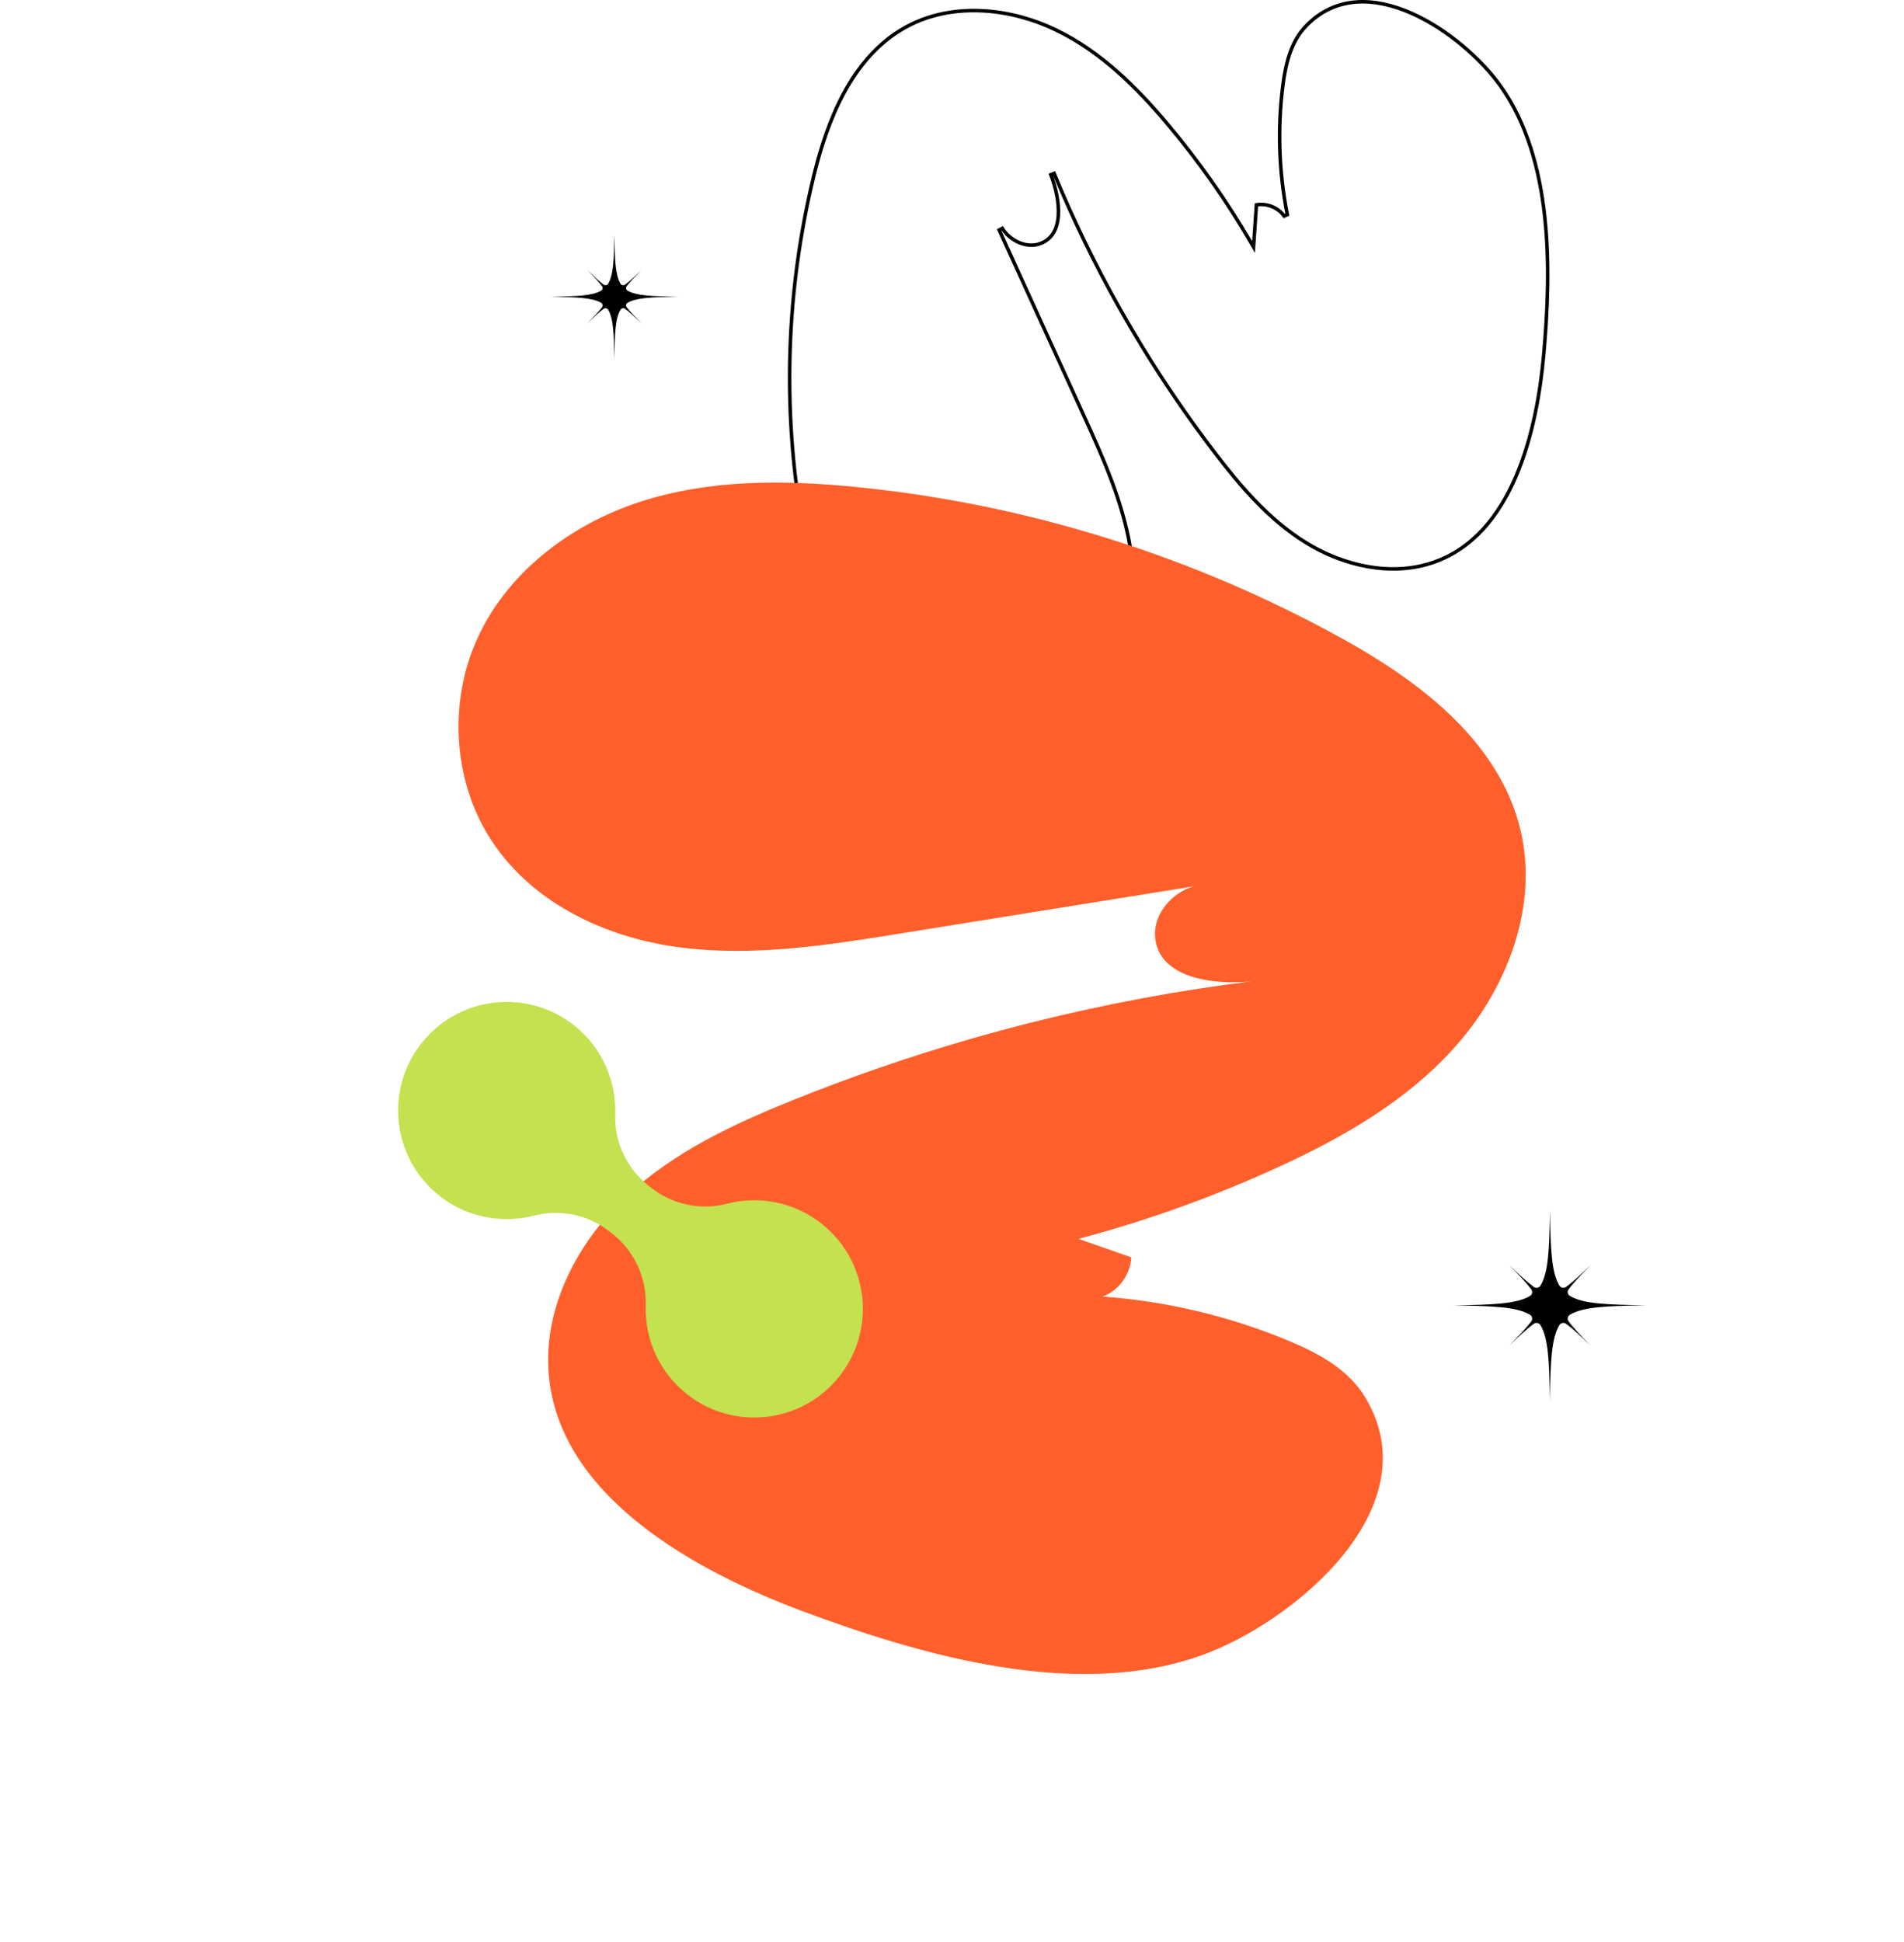 <?xml version="1.0" encoding="UTF-8"?> <svg xmlns="http://www.w3.org/2000/svg" width="812" height="828" viewBox="0 0 812 828" fill="none"><path d="M214.915 675.076C215.499 674.721 216.019 677.836 216.409 675.682C216.925 672.846 216.379 670.388 215.353 668.905C217.732 664.161 217.783 664.022 215.894 658.651C215.444 657.37 215.841 657.382 215.908 656.683C216.249 653.169 216.507 649.651 215.258 646.921C215.1 646.578 214.873 645.772 214.917 645.526C216.038 639.406 214.72 634.012 214.272 628.393C214.026 625.318 214.564 624.29 215.497 624.229C217.001 624.134 218.512 623.958 220.009 624.273C221.608 624.612 221.984 627.344 221.028 630.881C220.863 631.492 220.527 632.223 220.566 632.708C221.058 638.719 221.149 644.695 220.794 650.823C220.747 651.621 221.137 652.677 220.784 654.167C220.058 657.219 220.383 660.185 221.552 661.608C223.042 663.421 222.917 665.572 221.945 668.167C221.014 670.648 221.151 672.76 222.181 674.399C223.224 676.058 223.971 678.53 224.862 681.58C225.329 679.572 225.138 676.627 226.241 676.239C227.072 675.947 226.981 673.412 226.87 671.748C226.417 664.973 227.733 658.449 227.25 651.797C226.809 645.721 226.016 639.794 227.29 633.789C227.341 633.553 227.188 633.033 227.197 632.661C227.278 629.978 225.452 626.764 227.032 624.984C228.406 623.436 230.045 622.818 231.625 626.109C232.677 628.3 232.598 630.839 233.016 633.404C234.144 640.348 232.185 644.551 231.672 649.992C231.096 656.103 230.876 661.84 232.231 667.998C232.918 671.122 232.793 676.218 232.607 680.598C232.336 687.029 233.094 693.488 232.526 700.047C232.113 704.803 231.604 708.233 229.525 707.727C227.71 707.286 225.452 705.253 224.215 706.3C222.063 708.122 220.055 706.625 218.039 707.672C216.449 708.496 215.908 706.95 216.091 702.215C216.298 696.94 216.117 691.55 216.149 686.212C216.161 684.295 216.052 682.756 215.458 681.529C214.727 680.02 214.72 677.804 214.915 675.076ZM224.799 698.857C224.688 697.341 225.129 694.756 223.792 694.642C222.632 694.544 222.525 696.183 222.59 698.648C222.648 700.925 222.376 703.937 223.586 704.2C224.779 704.457 224.797 701.688 224.799 698.857ZM226.03 690.1C226.034 687.751 226.171 685.37 224.978 685.323C224.168 685.291 223.764 686.379 223.911 688.573C224.066 690.894 224.321 693.516 225.31 693.788C226.359 694.076 225.913 691.416 226.03 690.1Z" fill="white"></path><path d="M172.128 625.734C174.577 622.865 176.944 623.501 179.005 625.532C180.228 626.736 180.013 632.397 179.279 635.287C178.731 637.445 178.738 638.065 179.198 640.105C180.096 644.074 178.59 647.026 178.318 650.563C177.729 658.234 178.957 671.9 181.215 676.92C178.274 679.101 178.26 683.667 179.393 690.305C180.467 696.611 177.541 707.552 175.05 707.709C173.47 707.809 171.913 707.517 170.36 706.377C170.413 704.53 170.966 703.873 171.467 703.365C173.187 701.615 173.697 698.832 172.718 694.58C172.237 692.489 172.333 691.699 172.857 690.158C173.28 688.919 173.286 687.134 172.767 685.897C172.226 684.611 171.678 685.215 171.237 686.452C170.357 688.917 169.297 690.78 169.144 694.988C168.991 699.229 166.953 701.83 167.593 707.076C167.268 707.278 166.943 707.619 166.616 707.656C165.829 707.742 165.038 707.732 164.251 707.672C163.548 707.619 162.845 707.445 162.141 707.324C163.06 704.418 161.271 700.324 162.689 697.62C163.358 696.346 163.404 694.582 162.935 692.981C161.974 689.701 162.188 686.38 162.852 683.163C163.33 680.844 163.483 677.15 163.051 676.425C161.262 673.422 162.464 669.514 162.346 666.044C162.246 663.119 163.703 659.067 161.577 657.377C161.447 657.273 161.315 654.778 162.065 653.599C163.195 651.819 165.163 649.656 162.431 645.924C161.649 644.854 162.29 642.456 162.429 641.145C162.903 636.689 163.193 632.701 161.605 629.447C161.201 628.616 160.904 627.191 161.16 625.741C161.408 624.33 161.986 624.33 162.48 624.225C164.968 623.703 167.419 623.68 169.424 628.816C169.865 629.946 170.374 630.529 169.726 632.95C168.222 638.576 167.157 644.909 167.141 652.218C167.138 652.796 167.039 653.805 167.106 653.891C170.002 657.67 167.858 665.297 168.677 670.841C169.144 674.007 169.624 677.409 170.202 680.383C170.687 682.875 171.803 682.184 172.119 679.269C172.938 671.695 174.189 664.006 174.199 656.354C174.21 647.462 174.055 638.446 173.955 629.484C173.922 626.416 172.804 627.96 172.128 625.734Z" fill="white"></path><path d="M181.301 707.287C182.526 704.63 182.327 700.986 183.875 700.361C184.921 699.939 184.095 696.822 183.773 695.597C182.262 689.82 182.879 683.943 183.566 678.131C183.728 676.751 184.058 675.137 183.719 674.307C182.584 671.521 183.19 667.973 183.002 664.788C182.756 660.613 183.647 655.96 182.313 652.221C182.069 651.534 182.234 650.689 182.482 650.222C183.332 648.63 183.255 645.476 182.946 644.278C181.445 638.485 182.647 633.173 182.965 627.593C183.116 624.961 183.438 624.167 184.295 624.212C185.441 624.27 186.588 624.17 187.734 624.165C190.28 624.158 191.248 629.014 190.021 635.635C188.835 642.041 188.243 648.205 190.197 654.607C191.077 657.491 190.062 668.713 188.951 671.145C187.795 673.673 187.925 678.155 189.538 681.39C190.552 683.423 190.673 685.224 190.392 688.267C190 692.517 190.905 697.458 189.531 701.26C189.477 701.41 189.559 702.016 189.607 702.381C190.318 707.684 190.315 707.888 188.092 707.612C186.655 707.433 185.112 709.079 183.803 705.734C183.083 703.885 182.672 707.271 181.301 707.287Z" fill="white"></path><path d="M197.491 624.272C199.759 622.821 200.55 625.279 200.256 631.467C200.123 634.27 199.993 637.276 200.896 639.875C201.365 641.222 201.349 644.348 200.94 645.548C199.06 651.072 200.035 656.616 200.787 662.064C201.019 663.739 200.745 663.988 200.469 664.84C200.04 666.165 200.021 668.692 200.297 669.296C202.291 673.627 201.019 677.579 200.119 681.16C199.193 684.846 199.211 687.65 200.536 690.196C201.214 691.498 201.384 693.865 201.293 695.383C201.147 697.839 200.397 696.362 199.785 696.184C198.805 695.898 199.255 697.866 199.32 699.431C199.432 702.146 200.181 705.556 198.998 707.454C197.649 709.617 195.235 707.111 194.525 703.423C193.79 699.605 192.861 695.877 194.351 691.711C194.832 690.37 194.76 688.397 194.108 687.749C193.177 686.826 193.409 684.581 193.154 682.878C192.381 677.737 192.525 673.364 194.516 670.725C194.913 670.199 195.122 669.505 195.031 668.504C194.59 663.635 195.86 656.593 192.868 654.901C192.494 654.69 192.457 653.741 192.501 653.04C192.819 647.871 191.506 641.79 193.722 637.629C194.607 635.967 195.092 632.119 194.915 630.007C194.231 621.842 196.271 624.585 197.491 624.272Z" fill="white"></path><path d="M345.033 624.147C346.21 624.147 347.139 624.121 348.065 624.151C349.933 624.214 350.413 626.704 350.279 632.087C350.016 642.586 349.685 653.316 351.388 663.203C351.889 666.109 351.281 667.764 350.917 669.21C350.165 672.204 350.105 674.339 351.049 677.024C351.815 679.199 352.391 681.813 350.529 682.379C349.824 682.592 349.945 684.312 349.942 685.677C349.94 687.072 349.877 688.601 350.629 688.671C350.843 688.692 351.114 688.571 351.258 688.88C351.964 690.391 351.845 692.853 351.488 694.199C350.409 698.256 352.778 705.871 349.726 707.552C348.83 708.046 347.872 707.679 346.941 707.67C344.671 707.649 343.912 705.052 344.502 698.839C344.804 695.659 345.059 692.723 344.198 689.917C343.871 688.847 343.952 687.747 344.3 686.735C346.05 681.652 345.465 675.486 344.585 670.705C343.214 663.247 344.14 656.637 344.801 649.858C344.999 647.848 345.454 646.161 344.783 644.64C343.218 641.101 343.736 636.526 344.488 633.358C345.217 630.297 345.203 627.679 345.033 624.147Z" fill="white"></path><path d="M158.811 651.977C157.82 656.447 158.414 660.845 157.307 664.102C156.982 665.055 156.979 667.625 157.42 668.586C158.358 670.621 157.69 671.675 157.184 672.478C155.786 674.694 156.083 677.974 156.747 680.446C158.525 687.074 158.987 693.686 157.425 700.482C156.61 704.022 156.086 709.107 153.626 707.932C151.121 706.735 149.74 700.919 151.093 694.552C151.783 691.305 152.932 688.432 150.727 685.842C150.316 685.359 150.109 680.97 150.376 678.988C151.353 671.763 150.082 664.823 150.232 657.721C150.288 655.136 150.39 654.284 151.196 653.077C153.015 650.345 152.983 646.031 151.214 642.851C150.738 641.995 150.662 641.052 150.922 639.957C151.992 635.482 151.999 631.068 150.952 626.567C150.611 625.101 150.885 624.253 151.425 624.237C153.359 624.174 155.292 624.142 157.223 624.265C157.989 624.314 158.223 625.049 157.666 627.222C156.128 633.224 155.759 640.059 155.944 647.347C156.06 652.107 156.775 653.746 158.811 651.977Z" fill="white"></path><path d="M211.918 675.328C210.324 678.412 210.466 681.26 210.872 685.584C211.447 691.711 212.176 698.463 210.649 704.878C209.579 709.374 208.138 707.496 206.819 707.331C205.529 707.169 205.907 704.038 205.835 701.807C205.798 700.689 206.028 699.115 205.545 698.609C204.647 697.672 204.415 700.485 203.707 701.582C202.955 699.055 202.456 696.325 203.391 693.452C204.245 690.829 203.9 686.689 204.946 684.551C205.838 682.727 205.896 681.416 205.144 678.863C204.057 675.168 205.431 670.257 204.566 665.986C203.809 662.252 204.459 657.956 204.568 653.971C204.661 650.505 203.396 646.685 204.854 643.554C203.317 640.184 204.621 637.26 204.809 633.737C205.248 625.539 207.952 620.315 210.514 624.446C211.373 625.829 211.034 628.408 210.821 630.369C210.319 634.969 210.779 638.813 211.338 643.246C211.816 647.024 211.243 652.139 210.447 655.774C209.565 659.803 209.43 664.241 209.061 668.456C208.634 673.364 208.917 673.652 211.918 675.328Z" fill="white"></path><path d="M268.169 707.677C269.216 701.009 269.666 694.836 271.26 689.931C271.975 687.736 270.794 685.067 270.299 683.421C269.508 680.792 269.162 677.788 269.552 675.263C270.265 670.665 268.872 665.411 270.471 660.915C271.028 659.346 269.851 657.255 268.872 657.531C268.424 657.659 268.041 660.774 267.57 658.016C267.303 656.461 267.233 654.191 267.828 652.991C268.849 650.923 268.491 648.029 268.652 645.365C268.849 642.095 267.568 637.938 269.415 635.445C269.629 635.157 269.701 632.161 269.048 630.685C268.47 629.376 268.336 627.125 269.134 626.44C270.989 624.85 272.866 623.42 274.881 624.124C276.273 624.609 275.663 628.728 276.96 629.659C274.073 632.015 274.027 632.769 275.972 640.456C273.409 640.451 273.282 642.768 274.287 649.016C274.904 652.857 275.259 657.993 274.888 663.454C274.53 668.697 273.523 675.813 276.306 680.627C277.269 682.291 277.246 688.53 277.601 692.728C277.685 693.719 277.309 694.668 276.919 694.615C274.828 694.33 274.767 698.363 274.955 702.288C275.164 706.645 274.623 708.03 273.11 707.742C271.546 707.448 269.972 707.677 268.169 707.677Z" fill="white"></path><path d="M257.286 697.235C259.063 694.381 258.722 689.467 259.528 686.116C259.941 684.398 259.437 682.734 258.558 681.94C258.165 681.587 257.425 679.949 257.539 677.888C257.648 675.938 258.332 676.869 258.752 676.44C260.01 675.154 260.298 671.58 259.532 668.528C258.62 664.884 258.369 661.145 258.555 656.282C258.766 650.694 259.753 644.03 257.701 638.926C257.241 637.784 257.353 635.898 257.673 634.482C257.894 633.509 258.376 632.885 258.279 631.511C257.676 623.049 259.69 623.896 261.577 624.126C262.577 624.246 263.587 624.379 264.58 624.112C266.337 623.641 266.662 627.695 266.254 630.056C265.908 632.045 266.639 638.307 264.362 636.183C264.109 635.946 263.926 637.278 264.123 638.483C264.613 641.482 264.669 644.819 265.137 647.936C266.358 656.05 264.327 662.79 263.139 668.853C262.099 674.149 262.728 676.953 263.747 679.343C264.787 681.782 264.62 684.988 265.121 687.668C265.235 688.283 265.165 689.899 265.105 689.931C262.38 691.349 263.835 698.006 263.684 701.392C263.42 707.364 262.61 708.364 260.906 707.642C260.017 707.266 257.938 709.94 259.488 702.882C260.372 698.855 258.667 698.324 257.286 697.235Z" fill="white"></path><path d="M321.499 700.192C322.272 700.881 322.439 704.353 323.319 702.77C323.987 701.568 323.349 699.38 323.467 698.022C323.959 692.37 323.572 687.209 322.852 682.017C322.711 680.988 322.92 679.51 322.332 679.141C320.972 678.287 321.511 675.769 321.915 674.156C323.556 667.62 323.217 660.232 323.279 652.958C323.307 649.899 322.845 646.471 323.908 643.923C323.997 643.712 324.069 642.99 324.029 642.893C321.748 637.29 323.765 631.585 323.964 625.934C323.978 625.569 323.897 624.898 323.929 624.859C325.227 623.374 326.587 624.429 327.917 624.19C328.532 624.079 328.954 624.248 329.358 626.5C330.516 632.959 329.817 638.768 328.889 644.459C328.369 647.651 328.279 650.115 328.908 653.286C329.829 657.923 329.646 663.078 328.933 667.752C328.037 673.633 327.093 678.823 328.237 685.774C329.031 690.588 328.332 696.71 328.801 702.262C329.001 704.625 327.838 707.055 327.03 707.401C325.491 708.065 323.85 708.173 322.323 707.424C320.838 706.693 321.852 702.826 321.499 700.192Z" fill="white"></path><path d="M332.716 624.184C334.975 624.184 337.23 624.174 339.489 624.2C339.698 624.202 339.932 624.288 340.106 624.571C340.468 625.165 340.542 639.418 340.171 640.119C338.449 643.382 338.927 647.068 339.923 650.733C340.222 651.838 340.823 652.582 340.041 653.824C339.206 655.149 338.962 656.716 339.493 659.223C339.76 660.476 339.296 661.537 338.966 662.152C337.739 664.442 337.88 667.854 337.88 671.264C337.88 673.566 338.099 674.144 339.001 674.065C341.336 673.861 342.397 678.259 341.408 683.818C341.111 685.491 340.837 687.023 340.895 688.847C341.132 696.13 339.338 701.157 338.163 706.644C337.637 709.102 336 708.241 334.988 707.053C334.26 706.198 333.591 704.047 334.427 701.236C335.049 699.145 334.294 698.952 333.849 697.978C332.758 695.587 332.589 692.77 334.032 690.955C335.19 689.497 335.237 686.949 335.311 684.087C335.392 681.039 334.886 677.653 335.966 675.063C336.133 674.662 336.098 673.083 335.959 672.336C335.789 671.428 335.374 671.201 335.028 671.902C334.478 673.021 333.7 674.03 333.354 672.306C332.978 670.43 332.865 667.743 333.563 665.703C333.661 665.417 333.765 665.146 333.872 664.89C335.794 660.369 334.506 656.519 333.473 652.9C331.486 645.933 331.546 644.313 334.482 639.432C335.246 638.165 336.1 636.902 336.01 634.433C335.917 631.852 335.095 631.218 334.109 630.877C333.208 630.568 333.54 626.377 332.326 625.66C332.461 625.168 332.589 624.678 332.716 624.184Z" fill="white"></path><path d="M285.81 624.16C285.518 627.869 285.228 631.286 284.991 634.735C284.912 635.893 284.817 637.898 285.005 638.214C287.075 641.66 285.52 646.051 285.374 649.832C285.06 657.865 286.465 665.111 286.49 672.958C286.509 678.726 287.474 684.737 285.694 689.88C285.209 691.284 285.578 692.602 285.884 694.113C287.279 700.96 285.843 707.661 283.032 707.677C282.245 707.681 281.458 707.686 280.672 707.677C278.348 707.649 277.884 706.122 279.135 700.649C279.799 697.741 279.72 695.181 279.806 692.345C279.848 690.955 279.66 688.835 279.917 688.276C281.632 684.546 280.579 680.524 280.242 676.479C279.722 670.238 279.771 664.185 281.238 658.77C281.93 656.217 281.567 653.2 281.015 651.559C279.277 646.386 280.358 640.158 279.966 634.537C279.924 633.922 280.319 632.562 280.586 632.362C282.171 631.188 281.486 629.16 280.811 627.454C280.546 626.783 280.145 626.377 280.249 625.305C280.398 623.782 280.934 624.188 281.335 624.177C282.835 624.135 284.329 624.16 285.81 624.16Z" fill="white"></path><path d="M317.962 666.15C318.057 663.866 318.129 662.116 318.271 658.763C319.25 663.606 319.503 666.909 318.366 670.432C316.637 675.796 316.563 683.23 318.299 688.726C318.716 690.049 319.109 691.244 318.937 692.806C318.44 697.311 317.8 701.572 319 706.17C319.478 708.001 318.619 707.597 318.308 707.628C317.236 707.734 316.159 707.732 315.084 707.662C313.55 707.56 311.663 709.656 312.336 700.939C312.591 697.61 311.921 693.507 312.345 689.037C312.705 685.261 311.494 680.373 313.148 676.868C311.436 671.572 314.485 665.445 312.691 659.624C312.014 657.43 312.724 652.57 311.512 649.985C311.308 649.548 311.201 648.486 311.631 648.2C313.095 647.228 312.71 643.521 312.315 642.098C311.473 639.062 312.455 637.712 312.875 637.257C314.409 635.593 313.868 633.404 313.29 630.928C312.872 629.143 312.176 627.261 312.668 625.095C313.1 623.194 313.986 624.408 314.666 624.171C315.019 624.048 315.386 624.243 315.739 624.137C317.359 623.647 318.44 623.944 318.686 630.074C318.93 636.122 318.904 641.527 318.417 647.566C318.064 651.944 317.628 655.311 316.669 658.786C315.878 661.671 316.433 664.384 317.962 666.15Z" fill="white"></path><path d="M381.762 707.674C381.033 707.674 380.534 707.67 380.035 707.674C377.129 707.7 377.162 707.709 377.443 699.779C377.517 697.669 377.856 694.9 376.503 694.266C376.043 694.05 375.783 692.936 376.315 691.2C377.45 687.478 377.719 683.455 376.08 680.041C375.723 679.296 375.925 678.723 376.02 678.052C376.175 676.964 376.549 675.757 376.475 674.828C375.992 668.864 377.897 663.082 376.47 656.86C375.841 654.117 374.79 650.064 376.944 647.247C378.016 645.842 377.665 638.817 376.626 637.28C375.519 635.644 375.382 625.495 376.563 624.71C377.983 623.77 379.64 622.563 381.019 625.713C382.344 628.737 382.449 631.466 381.811 636.658C380.708 645.636 380.736 655.477 383.535 663.068C384.631 666.037 384.454 667.942 383.338 670.711C380.734 677.166 380.676 679.087 382.857 689.599C383.732 693.816 383.967 696.504 382.173 699.108C381.014 700.79 381.26 704.128 381.762 707.674Z" fill="white"></path><path d="M143.723 624.158C144.816 623.724 146.011 623.861 146.487 628.308C146.559 628.974 146.925 629.633 146.658 630.283C144.971 634.375 145.526 637.617 147.06 640.764C147.362 641.382 147.274 642.319 146.814 642.967C145.37 644.995 145.916 648.395 146.338 651.146C146.956 655.179 147.643 658.946 146.923 663.488C146.737 664.665 146.675 666.726 146.918 667.587C148.374 672.763 147.322 678.398 147.204 683.567C147.034 690.906 146.088 698.068 146.002 705.553C145.978 707.498 145.475 707.656 144.943 707.656C144.082 707.656 143.221 707.76 142.365 707.633C141.901 707.563 141.299 708.359 140.998 706.83C140.668 705.156 141.274 704.423 141.578 703.399C142.256 701.125 142.316 698.737 141.713 696.239C140.831 692.581 140.619 689.239 141.968 685.783C143.479 681.912 142.541 678.11 141.596 674.75C141.056 672.826 140.561 671.368 141.566 669.5C142.093 668.523 141.977 667.504 141.659 665.995C140.445 660.232 140.308 654.123 141.097 647.771C141.538 644.229 141.348 640.611 140.786 637.311C139.192 627.939 139.951 624.153 143.723 624.158Z" fill="white"></path><path d="M369.225 624.155C373.04 624.158 373.084 624.204 371.78 633.608C371.478 635.79 371.369 637.893 371.469 640.003C371.843 647.885 371.931 656.022 371.218 663.449C370.745 668.371 370.794 673.563 371.731 675.541C373.089 678.407 372.562 681.287 372.725 684.254C372.803 685.69 372.625 686.913 372.179 687.918C371.736 688.919 371.692 690.968 371.931 691.806C374.075 699.291 371.181 702.143 370.158 706.4C369.594 708.746 368.445 708.445 367.563 706.393C366.521 703.972 366.535 699.987 365.776 697.084C365.404 695.663 366.284 696.422 366.351 695.807C366.644 693.182 368.333 691.193 366.702 687.605C365.824 685.672 366.154 682.144 366.379 679.658C366.646 676.727 366.716 673.77 366.89 670.846C367.133 666.758 367.788 662.694 365.678 659.826C364.325 657.983 364.792 653.928 366.361 652.656C366.839 652.269 367.349 651.394 367.01 650.419C365.875 647.16 366.876 644.584 367.057 641.546C367.254 638.255 367.314 634.839 366.444 631.348C365.13 626.068 365.641 624.192 367.93 624.155C368.366 624.146 368.795 624.153 369.225 624.155Z" fill="white"></path><path d="M303.904 624.153C304.262 624.155 304.621 624.153 304.979 624.156C307.792 624.176 307.796 624.186 306.395 631.318C305.942 633.62 305.842 636.296 306.383 638.114C308.015 643.593 308.049 649.108 307.049 655.393C306.733 657.373 306.668 661.163 307.1 662.295C308.425 665.775 307.332 669.349 307.058 671.744C306.469 676.871 305.109 681.216 306.845 686.654C307.151 687.615 307.056 690.458 306.775 691.834C306.16 694.837 306.798 696.889 307.274 698.89C308.254 702.998 307.683 706.895 305.835 707.589C304.99 707.906 304.12 707.654 303.259 707.679C301.783 707.723 301.85 706.897 302.108 702.573C302.37 698.152 303.751 691.76 302.902 689.687C301.022 685.099 302.147 682.077 302.472 677.665C302.667 675.042 301.957 671.841 303.066 669.481C303.145 669.312 303.12 668.72 303.127 668.321C303.224 663.936 302.001 662.678 301.04 660.325C300.527 659.069 302.697 655.003 301.114 652.132C300.123 650.333 300.221 647.14 300.562 645.826C301.839 640.92 301.089 636.364 300.634 631.664C299.91 624.156 299.901 624.162 302.616 624.151C303.046 624.149 303.475 624.151 303.904 624.153Z" fill="white"></path><path d="M236.778 624.464C239.085 624.464 241.062 624.464 243.246 624.464C242.868 628.015 241.882 630.464 241.942 633.955C241.984 636.354 241.917 638.615 242.715 640.458C243.704 642.735 243.548 646.639 242.938 648.423C241.162 653.632 241.835 658.51 242.761 663.551C243.205 665.956 243.783 667.817 242.478 669.755C241.527 671.168 241.682 674.798 242.218 675.994C244.161 680.318 242.931 684.813 242.427 688.921C241.819 693.877 241.68 698.646 242.427 703.302C243.045 707.155 242.548 707.925 241.311 707.679C240.953 707.607 240.582 707.846 240.239 707.64C239.117 706.96 237.296 709.67 236.985 706.061C236.609 701.707 236.098 696.313 237.641 691.932C238.27 690.149 238.818 687.596 238.205 684.43C237.825 682.471 238.215 680.253 238.433 678.094C238.656 675.871 238.728 672.976 237.349 673.104C236.353 673.197 236.3 672.115 236.713 669.899C237.783 664.148 236.33 656.983 237.976 651.424C238.05 651.171 237.553 649.586 237.321 648.627C235.857 642.593 235.875 638.773 237.746 633.555C239.326 629.15 237.507 627.688 236.778 624.464Z" fill="white"></path><path d="M247.087 696.121C247.77 696.022 248.264 695.964 248.756 695.873C249.248 695.782 249.548 695.026 249.603 693.666C249.647 692.584 249.487 691.716 249.109 691.28C248.979 691.129 248.812 691.166 248.701 690.96C247.166 688.161 246.679 684.83 246.493 679.144C246.21 670.415 247.874 664.947 249.193 658.685C249.705 656.252 249.982 654.082 249.241 652.486C248.178 650.195 248.519 647.73 248.861 645.342C249.58 640.324 249.002 635.974 248.192 631.613C247.607 628.466 248.489 624.822 250.037 624.27C250.882 623.968 251.757 624.001 252.609 624.198C253.335 624.365 254.194 623.17 254.756 625.509C253.934 626.728 254.382 631.189 252.973 630.936C252.426 630.838 252.082 631.773 252.363 633.11C253.301 637.536 252.899 642.139 252.716 646.72C252.563 650.548 253.196 653.866 253.461 657.413C253.911 663.48 252.978 669.282 252.488 675.219C252.175 679.007 250.94 684.603 253.187 689.117C254.83 692.417 253.883 699.401 254.301 704.644C254.426 706.231 253.679 707.926 252.776 707.714C251.783 707.482 250.773 707.545 249.775 707.705C248.793 707.863 248.202 706.974 248.42 704.029C248.668 700.657 247.394 699.489 247.087 696.121Z" fill="white"></path><path d="M354.642 624.59C356.891 625.019 359.117 621.694 360.906 626.519C361.923 629.255 363.383 632.648 361.013 636.45C360.454 637.348 359.72 640.725 360.078 642.661C360.936 647.307 359.843 651.712 360.191 656.252C360.386 658.796 360.212 661.532 359.744 664.308C359.168 667.704 359.878 671.345 360.412 674.711C360.981 678.294 361.793 681.968 360.298 685.464C359.92 686.345 360.02 687.357 360.247 688.622C361.199 693.914 360.491 699.607 360.653 705.106C360.704 706.837 360.368 707.656 359.753 707.649C358.966 707.64 358.177 707.686 357.39 707.672C356.223 707.652 355.287 708.847 356.158 702.919C357.167 696.045 356.262 688.186 354.914 681.585C353.99 677.073 353.113 673.831 355.106 669.073C355.835 667.332 357.959 662.015 355.747 657.102C355.698 656.99 355.642 656.702 355.661 656.575C356.77 648.892 354.856 642.266 354.744 635.081C354.691 631.776 356.408 628.524 354.642 624.59Z" fill="white"></path><path d="M289.245 656.135C291.805 652.893 292.046 645.459 293.26 640.244C293.984 637.134 293.158 631.174 292.991 626.506C292.975 626.061 292.65 625.276 292.55 625.365C292.315 625.571 291.995 626.133 291.951 626.697C291.83 628.231 291.837 629.842 291.789 631.58C290.67 631.58 290.547 629.651 290.577 627.337C290.614 624.601 291.271 624.299 292.051 624.139C295.175 623.503 296.15 624.334 295.24 635.101C294.827 640.003 294.611 645.545 296.331 649.588C296.591 650.198 296.946 651.299 296.902 651.988C296.468 658.649 298.666 664.027 298.382 669.532C298.148 674.079 298.99 679.236 297.962 683.031C294.743 694.925 295.358 696.613 295.699 707.681C295.121 707.681 294.544 707.468 293.991 707.721C292.19 708.545 291.793 706.483 291.733 701.549C291.633 693.41 291.577 685.066 290.252 677.439C290.057 676.316 290.326 675.696 290.531 674.854C291.241 671.918 291.587 668.905 291.747 665.101C291.997 659.29 291.796 656.254 289.245 656.135Z" fill="white"></path><path d="M556.804 11.273C569.416 -1.986 586.126 -1.323 601.853 5.596C617.589 12.518 632.136 25.639 640.085 36.884C651.157 52.552 656.548 71.991 658.756 92.11C660.963 112.226 659.983 132.969 658.354 151.206C656.939 167.01 653.714 186.411 646.439 203.277C639.279 219.881 628.237 233.933 611.226 239.777L610.411 240.05C592.797 245.78 572.775 241.101 557.025 231.394C541.262 221.685 529.136 207.469 518.002 192.897C507 178.489 496.778 163.56 487.336 148.181H487.335C483.944 142.631 480.64 137.024 477.447 131.369C466.978 112.772 457.634 93.583 449.541 73.924L448.147 74.48C450.195 79.796 451.702 86.265 451.337 91.862C450.973 97.444 448.775 101.998 443.562 103.878C437.727 105.968 430.719 102.626 427.449 97.364L426.13 98.071C432.798 112.69 439.465 127.31 446.133 141.928V141.929C447.353 144.599 448.57 147.27 449.788 149.941L453.444 157.956L461.524 175.667C470.641 195.623 479.785 215.815 482.594 237.27C485.413 258.722 481.052 281.925 465.987 297.856C453.243 311.337 433.318 318.307 414.464 315.872L414.463 315.871C392.895 313.098 374.219 298.785 362.558 281.102L362.557 281.101C350.881 263.414 345.388 242.628 341.862 221.859V221.858C333.613 173.317 335.369 123.249 346.97 75.332L346.971 75.331C348.045 70.869 349.279 66.349 350.711 61.866V61.864C354.611 49.544 359.969 37.53 367.689 27.699L367.69 27.698C373.332 20.487 380.249 14.441 388.781 10.293V10.294C407.729 1.086 431.264 3.563 450.354 12.781C469.432 21.988 484.694 37.138 498.154 53.176C511.326 68.864 523.124 85.627 533.365 103.206L534.594 105.315L534.762 102.88C535.12 97.678 535.467 92.497 535.825 87.31C540.292 86.558 545.157 88.512 547.65 92.098L549.002 91.523C545.423 73.501 544.77 54.958 547.064 36.747V36.746C548.227 27.488 550.389 18.003 556.804 11.273V11.273Z" fill="white" stroke="black" stroke-width="1.5"></path><g filter="url(#filter0_n_6_436)"><path d="M342.242 686.878C298.287 670.475 236.387 638.052 233.841 583.105C232.54 555.435 247.212 528.534 267.323 509.811C287.438 491.068 312.55 479.339 337.64 469.212C362.463 459.201 387.72 450.503 413.315 443.088C422.543 440.436 431.822 437.929 441.122 435.6C471.702 427.983 502.684 422.2 533.852 418.379C516.954 420.061 493.984 416.859 492.607 399.369C491.857 389.624 499.812 380.584 508.944 377.886C485.549 381.645 462.154 385.404 438.76 389.164C430.208 390.544 421.66 391.907 413.108 393.287C403.666 394.802 394.204 396.331 384.763 397.846C352.849 402.994 320.396 408.129 288.591 403.71C256.764 399.305 225.104 383.931 208.089 355.94C193.695 332.264 191.531 300.875 202.479 274.732C214.987 244.816 242.932 223.699 272.859 213.973C302.792 204.229 334.684 204.563 365.653 207.674C438.07 214.934 508.75 237.029 572.517 272.293C578.467 275.572 584.437 279.106 590.28 282.906C606.345 293.298 621.465 305.683 632.547 320.631C640.688 331.574 646.67 343.91 649.278 357.838C655.067 388.766 642.186 421.552 621.473 445.24C600.783 468.916 573.111 484.751 545.002 497.625C517.493 510.23 488.987 520.46 459.927 528.153C467.45 530.787 474.96 533.398 482.465 536.026C482.091 543.4 477.005 550.369 470.243 552.752C497.393 554.719 524.141 561.06 549.261 571.479C562.001 576.756 574.952 583.643 582.222 595.709C610.786 643.016 551.269 691.672 512.745 705.587C459.053 724.972 392.908 705.768 342.242 686.878Z" fill="#FF602B"></path><path d="M667.908 548.625C666.964 549.309 665.614 549.044 665.02 548.047C661.628 542.35 661.288 532.654 661.017 516C660.74 532.652 660.389 542.352 656.988 548.054C656.393 549.05 655.045 549.315 654.102 548.632C651.291 546.596 647.955 543.461 643.525 539.224C647.814 543.603 650.987 546.901 653.045 549.682C653.736 550.613 653.467 551.944 652.461 552.53C646.69 555.897 636.869 556.243 620 556.518C636.87 556.785 646.689 557.121 652.454 560.478C653.462 561.065 653.73 562.396 653.039 563.329C650.98 566.107 647.809 569.404 643.525 573.778C647.95 569.545 651.284 566.411 654.093 564.376C655.036 563.692 656.387 563.957 656.98 564.954C660.372 570.65 660.712 580.347 660.983 597C661.261 580.348 661.611 570.648 665.013 564.946C665.607 563.951 666.956 563.685 667.899 564.369C670.71 566.404 674.045 569.54 678.476 573.777C674.186 569.398 671.013 566.1 668.955 563.319C668.265 562.387 668.534 561.057 669.54 560.47C675.31 557.104 685.132 556.757 702 556.483C685.13 556.215 675.312 555.88 669.546 552.522C668.539 551.936 668.27 550.604 668.961 549.672C671.02 546.894 674.191 543.597 678.476 539.223C674.051 543.456 670.717 546.59 667.908 548.625Z" fill="black"></path><path d="M266.549 121.347C265.927 121.795 265.038 121.621 264.647 120.969C262.414 117.241 262.19 110.897 262.011 100C261.828 110.895 261.598 117.242 259.358 120.973C258.966 121.625 258.078 121.799 257.457 121.352C255.606 120.02 253.409 117.968 250.492 115.196C253.317 118.061 255.406 120.219 256.761 122.039C257.216 122.648 257.039 123.519 256.377 123.903C252.576 126.105 246.108 126.332 235 126.511C246.109 126.686 252.575 126.906 256.372 129.103C257.036 129.487 257.212 130.358 256.758 130.968C255.402 132.786 253.313 134.943 250.492 137.805C253.406 135.036 255.601 132.985 257.451 131.653C258.073 131.206 258.962 131.379 259.353 132.031C261.586 135.759 261.81 142.103 261.989 153C262.172 142.104 262.402 135.757 264.642 132.026C265.034 131.375 265.922 131.201 266.543 131.649C268.394 132.98 270.591 135.032 273.508 137.805C270.683 134.939 268.594 132.781 267.239 130.962C266.784 130.352 266.961 129.481 267.623 129.098C271.424 126.895 277.892 126.668 289 126.489C277.891 126.314 271.425 126.094 267.628 123.897C266.964 123.514 266.788 122.642 267.242 122.032C268.598 120.214 270.687 118.057 273.508 115.195C270.594 117.965 268.399 120.015 266.549 121.347Z" fill="black"></path></g><path d="M292.717 594.153C312.676 610.141 341.817 606.923 357.806 586.963C373.794 567.004 370.576 537.863 350.616 521.874C338.78 512.392 323.717 509.672 310.081 513.19C298.734 516.117 286.671 513.547 277.525 506.22L276.27 505.215C267.123 497.888 261.982 486.677 262.363 474.964C262.82 460.89 256.878 446.783 245.041 437.302C225.081 421.313 195.94 424.532 179.952 444.491C163.963 464.451 167.182 493.592 187.141 509.58C198.978 519.062 214.041 521.782 227.676 518.265C239.024 515.337 251.086 517.907 260.233 525.234L261.488 526.239C270.635 533.566 275.776 544.777 275.395 556.49C274.937 570.564 280.879 584.67 292.717 594.153Z" fill="#C4E14F"></path><defs><filter id="filter0_n_6_436" x="195.558" y="100" width="506.443" height="613.667" filterUnits="userSpaceOnUse" color-interpolation-filters="sRGB"><feFlood flood-opacity="0" result="BackgroundImageFix"></feFlood><feBlend mode="normal" in="SourceGraphic" in2="BackgroundImageFix" result="shape"></feBlend><feTurbulence type="fractalNoise" baseFrequency="2 2" stitchTiles="stitch" numOctaves="3" result="noise" seed="5002"></feTurbulence><feColorMatrix in="noise" type="luminanceToAlpha" result="alphaNoise"></feColorMatrix><feComponentTransfer in="alphaNoise" result="coloredNoise1"><feFuncA type="discrete"></feFuncA></feComponentTransfer><feComposite operator="in" in2="shape" in="coloredNoise1" result="noise1Clipped"></feComposite><feFlood flood-color="rgba(228, 57, 32, 0.25)" result="color1Flood"></feFlood><feComposite operator="in" in2="noise1Clipped" in="color1Flood" result="color1"></feComposite><feMerge result="effect1_noise_6_436"><feMergeNode in="shape"></feMergeNode><feMergeNode in="color1"></feMergeNode></feMerge></filter></defs></svg> 